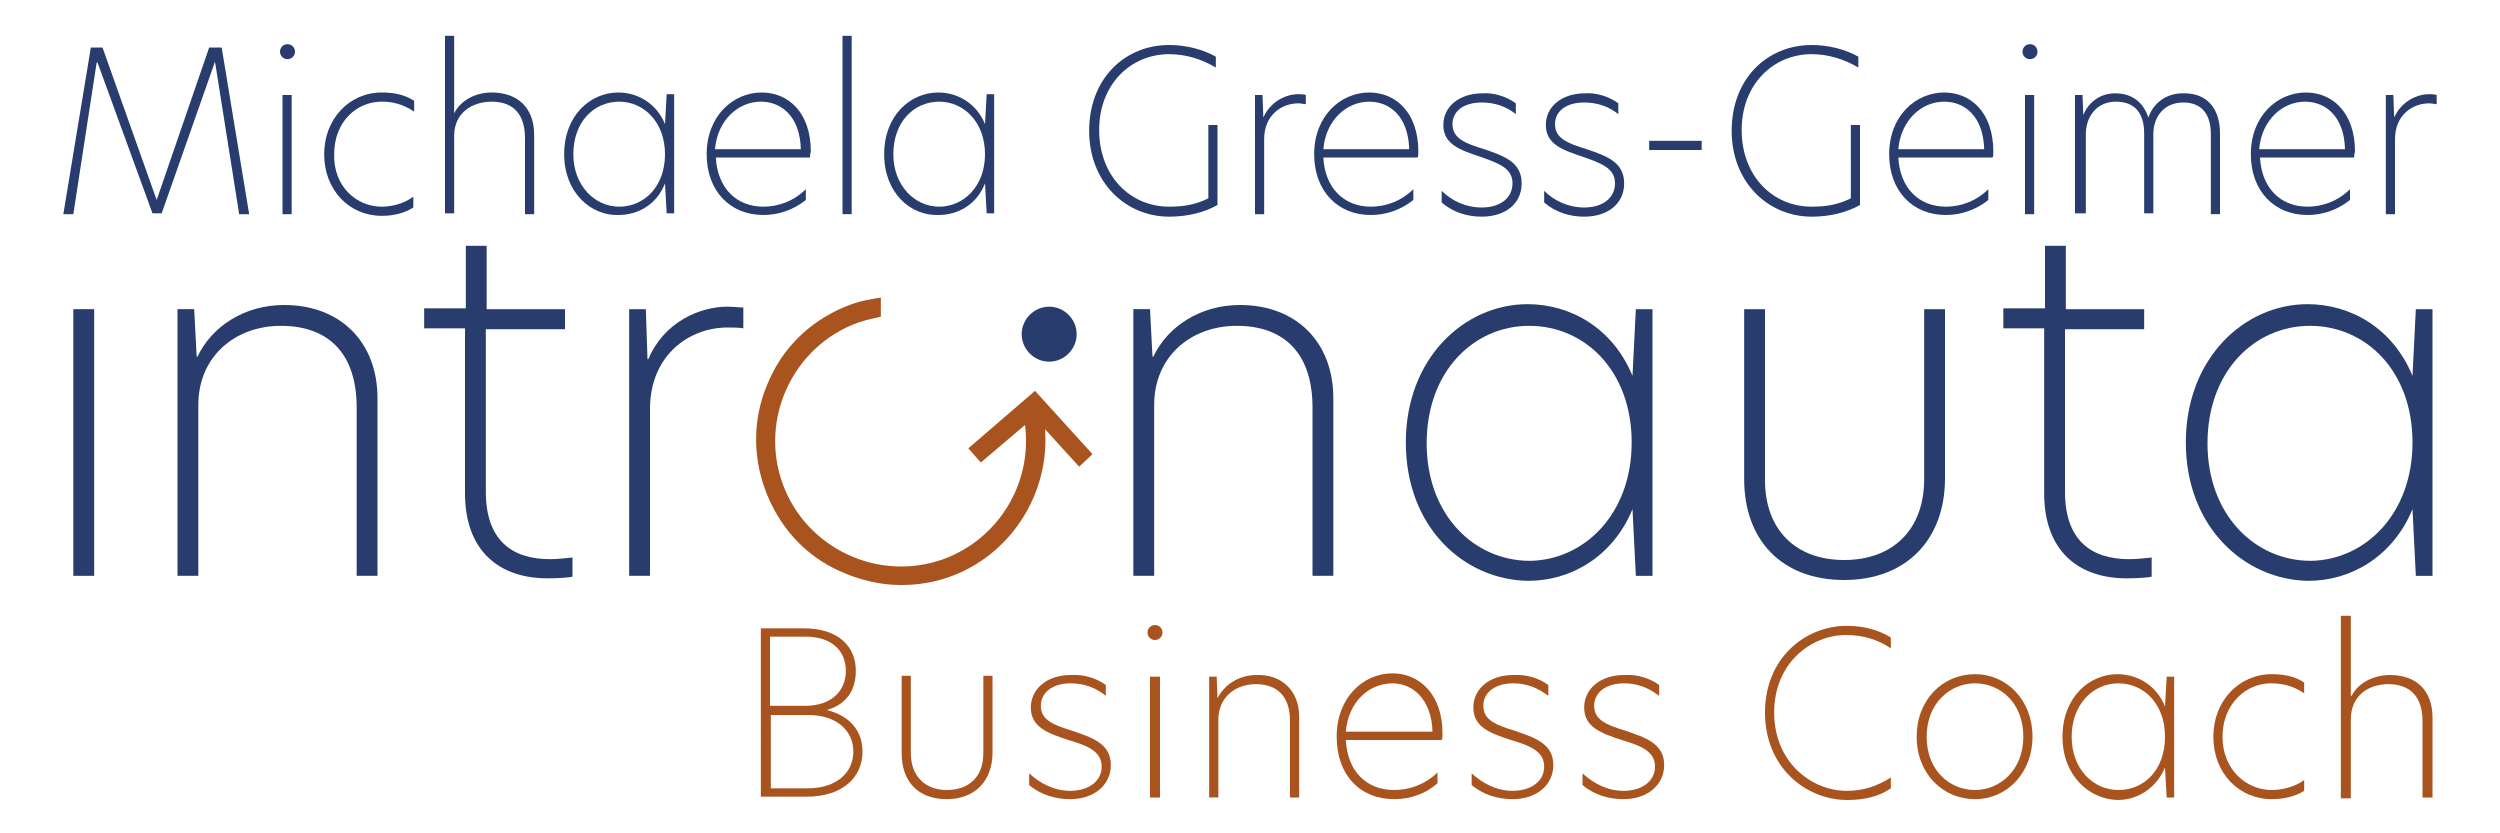 <?xml version="1.0" encoding="UTF-8"?>
<svg xmlns="http://www.w3.org/2000/svg" xmlns:xlink="http://www.w3.org/1999/xlink" version="1.1" id="Ebene_1" x="0px" y="0px" viewBox="0 0 300 100" style="enable-background:new 0 0 300 100;" xml:space="preserve">
<style type="text/css">
	.st0{fill:#283D6D;}
	.st1{fill:#A9541F;}
</style>
<rect x="8.8" y="37.1" class="st0" width="2.5" height="32"></rect>
<path class="st0" d="M45.3,47.8v21.3h-2.5V48.9c0-6.4-3.3-9.8-9.1-9.8c-5.4,0-9.9,3.6-9.9,9.5v20.5h-2.5v-32h2l0.3,5.7h0.1  c1.7-3.6,5.6-6.2,10.4-6.2C40.8,36.6,45.3,41,45.3,47.8"></path>
<path class="st0" d="M58.3,37.1h9.5v2.4h-9.5V59c0,5.9,3.2,8.1,7.7,8.1c0.9,0,1.7-0.1,2.7-0.2v2.3c-0.4,0.1-1.6,0.2-3,0.2  c-5.8,0-9.9-3.3-9.9-10.2V39.4h-4.9v-2.4h5v-7.5h2.5V37.1z"></path>
<path class="st0" d="M75.5,37.1h2l0.2,6h0.1c1.9-4.5,6.2-6.3,9.5-6.3c0.7,0,1.4,0.1,1.9,0.1v2.5c-0.5-0.1-1.3-0.1-1.9-0.1  c-4.5,0-9.2,3.2-9.3,9.6v20.2h-2.5V37.1z"></path>
<path class="st0" d="M160,47.8v21.3h-2.5V48.9c0-6.4-3.3-9.8-9.1-9.8c-5.4,0-9.9,3.6-9.9,9.5v20.5h-2.5v-32h2l0.3,5.7h0.1  c1.7-3.6,5.6-6.2,10.4-6.2C155.5,36.6,160,41,160,47.8"></path>
<path class="st0" d="M195.8,53.1c0-8.6-5.6-14-12.3-14c-6.6,0-12.3,5.4-12.3,14.1c0,8.6,5.7,14.1,12.4,14.1  C190.1,67.2,195.8,61.7,195.8,53.1 M168.7,53.1c0-10.2,7.1-16.6,14.6-16.6c5.1,0,10.2,2.8,12.6,8.6l0.4-8h2v32h-2l-0.4-8  c-2.4,5.8-7.5,8.6-12.5,8.6C175.7,69.6,168.7,63.3,168.7,53.1"></path>
<path class="st0" d="M209.3,57.5V37.1h2.5v20.5c0,6,3.7,9.6,9.5,9.6c5.8,0,9.6-3.6,9.6-9.7V37.1h2.5v20.3c0,7.4-4.7,12.2-12.1,12.2  C213.8,69.6,209.3,64.8,209.3,57.5"></path>
<path class="st0" d="M247.8,37.1h9.5v2.4h-9.5V59c0,5.9,3.2,8.1,7.7,8.1c0.9,0,1.7-0.1,2.7-0.2v2.3c-0.4,0.1-1.6,0.2-3,0.2  c-5.8,0-9.9-3.3-9.9-10.2V39.4h-4.9v-2.4h5v-7.5h2.5V37.1z"></path>
<path class="st0" d="M289.5,53.1c0-8.6-5.6-14-12.3-14c-6.6,0-12.3,5.4-12.3,14.1c0,8.6,5.7,14.1,12.4,14.1  C283.8,67.2,289.5,61.7,289.5,53.1 M262.3,53.1c0-10.2,7.1-16.6,14.6-16.6c5.1,0,10.2,2.8,12.6,8.6l0.4-8h2v32h-2l-0.4-8  c-2.4,5.8-7.5,8.6-12.5,8.6C269.4,69.6,262.3,63.3,262.3,53.1"></path>
<path class="st0" d="M129.2,40.1c0,1.8-1.5,3.3-3.3,3.3s-3.3-1.5-3.3-3.3s1.5-3.3,3.3-3.3S129.2,38.3,129.2,40.1"></path>
<path class="st1" d="M131.1,54.5l-6.9-7.6l-8,6.9l1.5,1.7L123,51c0.9,7-3.2,13.7-9.8,16.1c-7.8,2.8-16.5-1.3-19.3-9.1  c-2.8-7.8,1.3-16.5,9.1-19.3c0.9-0.3,1.8-0.5,2.7-0.7v-2.3c-1.2,0.2-2.4,0.4-3.5,0.8c-4.4,1.6-7.9,4.7-9.8,8.9  c-2,4.2-2.2,8.9-0.6,13.3c1.6,4.4,4.7,7.9,8.9,9.8c2.4,1.1,4.9,1.7,7.4,1.7c2,0,4-0.3,5.9-1c7.3-2.6,12-10,11.4-17.7l4.1,4.5  L131.1,54.5z"></path>
<g>
	<path class="st0" d="M8.8,25.7H7.6l3.3-20h1.4l6.5,18.3h0l6.3-18.3h1.5l3.3,20h-1.2L25.8,7.4h0l-6.4,18.2h-1.1L11.7,7.5h-0.1   L8.8,25.7z"></path>
	<path class="st0" d="M33.6,6.2c0-0.5,0.4-0.9,0.9-0.9c0.5,0,0.9,0.4,0.9,0.9S35,7.1,34.5,7.1C34,7.1,33.6,6.7,33.6,6.2z M33.9,11.4   H35v14.3h-1.1V11.4z"></path>
	<path class="st0" d="M45.8,24.8c1.1,0,2.6-0.3,3.8-1.2v1.3c-1.1,0.7-2.4,1-3.8,1c-3.9,0-6.9-3.1-6.9-7.4c0-4.2,3-7.4,6.9-7.4   c1.3,0,2.7,0.2,3.9,1v1.3c-1.3-0.9-2.6-1.2-3.9-1.2c-3,0-5.7,2.4-5.7,6.3C40,22.4,42.8,24.8,45.8,24.8z"></path>
	<path class="st0" d="M54.5,13.6L54.5,13.6c0.8-1.6,2.6-2.5,4.5-2.5c3.1,0,5.1,1.8,5.1,5.1v9.5H63v-9.1c0-2.9-1.4-4.4-4-4.4   c-2.3,0-4.5,1.3-4.5,4.1v9.3h-1.1V4.3h1.1V13.6z"></path>
	<path class="st0" d="M67.7,18.5c0-4.6,3.1-7.4,6.5-7.4c2.3,0,4.6,1.3,5.6,3.8l0.2-3.6h0.9v14.3H80l-0.2-3.6c-1,2.6-3.3,3.8-5.6,3.8   C70.9,25.9,67.7,23.1,67.7,18.5z M79.8,18.5c0-3.8-2.5-6.3-5.5-6.3c-3,0-5.5,2.4-5.5,6.3c0,3.8,2.6,6.3,5.5,6.3   C77.3,24.8,79.8,22.4,79.8,18.5z"></path>
	<path class="st0" d="M97.2,18.9H85.9c0.2,3.7,2.5,5.9,5.7,5.9c1.7,0,3.6-0.6,5.1-2.1v1.3c-1.5,1.2-3.3,1.8-5.1,1.8   c-4,0-6.8-2.9-6.8-7.3c0-4.6,3.2-7.4,6.6-7.4c3.2,0,5.9,2.4,5.9,7.1C97.2,18.5,97.2,18.8,97.2,18.9z M96.1,17.9   c-0.1-3.9-2.3-5.7-4.8-5.7c-2.7,0-5.2,2.2-5.5,5.7H96.1z"></path>
	<path class="st0" d="M101.1,4.3h1.1v21.4h-1.1V4.3z"></path>
	<path class="st0" d="M106.1,18.5c0-4.6,3.1-7.4,6.5-7.4c2.3,0,4.6,1.3,5.6,3.8l0.2-3.6h0.9v14.3h-0.9l-0.2-3.6   c-1,2.6-3.3,3.8-5.6,3.8C109.2,25.9,106.1,23.1,106.1,18.5z M118.2,18.5c0-3.8-2.5-6.3-5.5-6.3c-3,0-5.5,2.4-5.5,6.3   c0,3.8,2.6,6.3,5.5,6.3C115.6,24.8,118.2,22.4,118.2,18.5z"></path>
	<path class="st0" d="M140.3,24.8c1.9,0,3.3-0.3,4.7-1V15h1.1v9.6c-1.6,0.9-3.6,1.4-5.8,1.4c-5.2,0-9.6-4.1-9.6-10.3   c0-6.3,4.3-10.3,9.6-10.3c2,0,4,0.5,5.6,1.4v1.3c-1.7-1-3.6-1.6-5.6-1.6c-4.6,0-8.4,3.6-8.4,9.1S135.6,24.8,140.3,24.8z"></path>
	<path class="st0" d="M150.6,11.4h0.9l0.1,2.7h0c0.9-2,2.8-2.8,4.2-2.8c0.3,0,0.6,0,0.9,0.1v1.1c-0.2,0-0.6-0.1-0.9-0.1   c-2,0-4.1,1.4-4.1,4.3v9h-1.1V11.4z"></path>
	<path class="st0" d="M170.1,18.9h-11.3c0.2,3.7,2.5,5.9,5.7,5.9c1.7,0,3.6-0.6,5.1-2.1v1.3c-1.5,1.2-3.3,1.8-5.1,1.8   c-4,0-6.8-2.9-6.8-7.3c0-4.6,3.2-7.4,6.6-7.4c3.2,0,5.9,2.4,5.9,7.1C170.2,18.5,170.2,18.8,170.1,18.9z M169.1,17.9   c-0.1-3.9-2.3-5.7-4.8-5.7c-2.7,0-5.2,2.2-5.5,5.7H169.1z"></path>
	<path class="st0" d="M181.9,12.4v1.3c-1.1-0.9-2.5-1.4-4.1-1.4c-2.1,0-3.5,1-3.5,2.6c0,1.7,1.5,2.3,3.8,3c2.3,0.8,4.5,1.5,4.5,4.1   c0,2.4-1.9,4-4.8,4c-1.7,0-3.4-0.5-4.8-1.7v-1.4c1.2,1.2,2.9,2,4.8,2c2.3,0,3.7-1.2,3.7-2.9c0-1.8-1.6-2.4-3.9-3.2   c-2.4-0.8-4.4-1.5-4.4-3.8c0-2.2,1.9-3.8,4.7-3.8C179.3,11.1,180.8,11.6,181.9,12.4z"></path>
	<path class="st0" d="M194.2,12.4v1.3c-1.1-0.9-2.5-1.4-4.1-1.4c-2.1,0-3.5,1-3.5,2.6c0,1.7,1.5,2.3,3.8,3c2.3,0.8,4.5,1.5,4.5,4.1   c0,2.4-1.9,4-4.8,4c-1.7,0-3.4-0.5-4.8-1.7v-1.4c1.2,1.2,2.9,2,4.8,2c2.3,0,3.7-1.2,3.7-2.9c0-1.8-1.6-2.4-3.9-3.2   c-2.4-0.8-4.4-1.5-4.4-3.8c0-2.2,1.9-3.8,4.7-3.8C191.6,11.1,193.1,11.6,194.2,12.4z"></path>
	<path class="st0" d="M197.9,16.9h6.3V18h-6.3V16.9z"></path>
	<path class="st0" d="M217.4,24.8c1.9,0,3.3-0.3,4.7-1V15h1.1v9.6c-1.6,0.9-3.6,1.4-5.8,1.4c-5.2,0-9.6-4.1-9.6-10.3   c0-6.3,4.3-10.3,9.6-10.3c2,0,4,0.5,5.6,1.4v1.3c-1.7-1-3.6-1.6-5.6-1.6c-4.6,0-8.4,3.6-8.4,9.1S212.7,24.8,217.4,24.8z"></path>
	<path class="st0" d="M239.1,18.9h-11.3c0.2,3.7,2.5,5.9,5.7,5.9c1.7,0,3.6-0.6,5.1-2.1v1.3c-1.5,1.2-3.3,1.8-5.1,1.8   c-4,0-6.8-2.9-6.8-7.3c0-4.6,3.2-7.4,6.6-7.4c3.2,0,5.9,2.4,5.9,7.1C239.2,18.5,239.2,18.8,239.1,18.9z M238.1,17.9   c-0.1-3.9-2.3-5.7-4.8-5.7c-2.7,0-5.2,2.2-5.5,5.7H238.1z"></path>
	<path class="st0" d="M242.7,6.2c0-0.5,0.4-0.9,0.9-0.9c0.5,0,0.9,0.4,0.9,0.9s-0.4,0.9-0.9,0.9C243.1,7.1,242.7,6.7,242.7,6.2z    M243,11.4h1.1v14.3H243V11.4z"></path>
	<path class="st0" d="M266.4,16v9.7h-1.1v-9.6c0-2.4-1.1-3.8-3.3-3.8c-2.3,0-3.6,1.7-3.6,3.8v9.5h-1.1v-9.6c0-2.4-1.1-3.8-3.4-3.8   c-2.3,0-3.6,1.8-3.6,3.9v9.5H249V11.4h0.9l0.1,2.4h0c0.6-1.5,2-2.6,3.8-2.6c2.1,0,3.4,1.1,4,2.9c0.6-1.7,2.1-2.9,4.1-2.9   C264.9,11.1,266.4,13.1,266.4,16z"></path>
	<path class="st0" d="M282.5,18.9h-11.3c0.2,3.7,2.5,5.9,5.7,5.9c1.7,0,3.6-0.6,5.1-2.1v1.3c-1.5,1.2-3.3,1.8-5.1,1.8   c-4,0-6.8-2.9-6.8-7.3c0-4.6,3.2-7.4,6.6-7.4c3.2,0,5.9,2.4,5.9,7.1C282.5,18.5,282.5,18.8,282.5,18.9z M281.4,17.9   c-0.1-3.9-2.3-5.7-4.8-5.7c-2.7,0-5.2,2.2-5.5,5.7H281.4z"></path>
	<path class="st0" d="M286.3,11.4h0.9l0.1,2.7h0c0.9-2,2.8-2.8,4.2-2.8c0.3,0,0.6,0,0.9,0.1v1.1c-0.2,0-0.6-0.1-0.9-0.1   c-2,0-4.1,1.4-4.1,4.3v9h-1.1V11.4z"></path>
</g>
<g>
	<path class="st1" d="M103.5,90.2c0,3-2.3,5.4-6.7,5.4h-5.5V75.4h5.2c4,0,6.2,2.1,6.2,5.1c0,2.5-1.3,4.1-3.5,4.7   C102,85.9,103.5,87.7,103.5,90.2z M92.4,84.7h4.2c3.3,0,4.9-1.9,4.9-4.2c0-2.5-1.8-4.1-4.8-4.1h-4.3V84.7z M102.4,90.2   c0-2.6-2.1-4.4-5.4-4.4h-4.5v8.8h4.4C100.4,94.6,102.4,92.7,102.4,90.2z"></path>
	<path class="st1" d="M108.2,90.4v-9.3h1.1v9.3c0,2.7,1.7,4.4,4.3,4.4c2.7,0,4.4-1.6,4.4-4.4v-9.3h1.1v9.2c0,3.4-2.1,5.6-5.5,5.6   S108.2,93.8,108.2,90.4z"></path>
	<path class="st1" d="M132.7,82.2v1.3c-1.1-0.9-2.5-1.5-4.2-1.5c-2.2,0-3.6,1.1-3.6,2.7c0,1.7,1.5,2.3,3.8,3   c2.3,0.8,4.6,1.5,4.6,4.1c0,2.4-2,4.1-4.9,4.1c-1.7,0-3.5-0.5-4.9-1.7v-1.4c1.3,1.2,3,2.1,4.9,2.1c2.3,0,3.8-1.2,3.8-2.9   c0-1.8-1.6-2.5-4-3.2c-2.4-0.8-4.5-1.5-4.5-3.9c0-2.2,1.9-3.9,4.8-3.9C130.1,80.9,131.6,81.4,132.7,82.2z"></path>
	<path class="st1" d="M137.7,75.9c0-0.5,0.4-0.9,0.9-0.9c0.5,0,0.9,0.4,0.9,0.9s-0.4,0.9-0.9,0.9C138.1,76.8,137.7,76.4,137.7,75.9z    M138,81.2h1.2v14.5H138V81.2z"></path>
	<path class="st1" d="M155.9,86v9.7h-1.1v-9.2c0-2.9-1.5-4.4-4.1-4.4c-2.5,0-4.5,1.6-4.5,4.3v9.3h-1.1V81.2h0.9l0.1,2.6h0   c0.8-1.6,2.5-2.8,4.7-2.8C153.8,80.9,155.9,82.9,155.9,86z"></path>
	<path class="st1" d="M173,88.8h-11.5c0.2,3.8,2.5,6,5.8,6c1.8,0,3.6-0.6,5.2-2.1v1.3c-1.5,1.3-3.3,1.9-5.2,1.9   c-4.1,0-6.9-2.9-6.9-7.5c0-4.7,3.2-7.6,6.7-7.6c3.2,0,6,2.5,6,7.2C173.1,88.4,173.1,88.7,173,88.8z M171.9,87.8   c-0.1-3.9-2.4-5.8-4.8-5.8c-2.8,0-5.3,2.2-5.6,5.8H171.9z"></path>
	<path class="st1" d="M185.8,82.2v1.3c-1.2-0.9-2.5-1.5-4.2-1.5c-2.2,0-3.6,1.1-3.6,2.7c0,1.7,1.5,2.3,3.8,3   c2.3,0.8,4.6,1.5,4.6,4.1c0,2.4-2,4.1-4.9,4.1c-1.7,0-3.5-0.5-4.9-1.7v-1.4c1.3,1.2,3,2.1,4.9,2.1c2.3,0,3.8-1.2,3.8-2.9   c0-1.8-1.6-2.5-4-3.2c-2.4-0.8-4.5-1.5-4.5-3.9c0-2.2,1.9-3.9,4.8-3.9C183.2,80.9,184.7,81.4,185.8,82.2z"></path>
	<path class="st1" d="M199.1,82.2v1.3c-1.2-0.9-2.5-1.5-4.2-1.5c-2.2,0-3.6,1.1-3.6,2.7c0,1.7,1.5,2.3,3.8,3   c2.3,0.8,4.6,1.5,4.6,4.1c0,2.4-2,4.1-4.9,4.1c-1.7,0-3.5-0.5-4.9-1.7v-1.4c1.3,1.2,3,2.1,4.9,2.1c2.3,0,3.8-1.2,3.8-2.9   c0-1.8-1.6-2.5-4-3.2c-2.4-0.8-4.5-1.5-4.5-3.9c0-2.2,1.9-3.9,4.8-3.9C196.5,80.9,198,81.4,199.1,82.2z"></path>
	<path class="st1" d="M221.7,96c-5,0-9.9-3.9-9.9-10.5c0-6.6,4.9-10.4,9.8-10.4c2.3,0,4,0.6,5.3,1.4v1.3c-1.5-1-3.2-1.6-5.4-1.6   c-4.1,0-8.6,3.3-8.6,9.3c0,6,4.5,9.4,8.7,9.4c2.1,0,3.7-0.6,5.3-1.6v1.3C225.6,95.5,223.9,96,221.7,96z"></path>
	<path class="st1" d="M230,88.4c0-4.4,3.1-7.5,7-7.5c3.8,0,6.9,3.1,6.9,7.5c0,4.4-3.1,7.5-6.9,7.5C233.2,95.9,230,92.9,230,88.4z    M242.8,88.4c0-4.1-2.8-6.4-5.8-6.4c-3,0-5.8,2.4-5.8,6.4c0,4.1,2.8,6.4,5.8,6.4C239.9,94.8,242.8,92.5,242.8,88.4z"></path>
	<path class="st1" d="M247.5,88.4c0-4.7,3.2-7.5,6.6-7.5c2.3,0,4.7,1.3,5.7,3.9l0.2-3.6h0.9v14.5H260l-0.2-3.6   c-1.1,2.6-3.4,3.9-5.7,3.9C250.7,95.9,247.5,93.1,247.5,88.4z M259.8,88.4c0-3.9-2.5-6.4-5.6-6.4c-3,0-5.6,2.5-5.6,6.4   c0,3.9,2.6,6.4,5.6,6.4C257.3,94.8,259.8,92.4,259.8,88.4z"></path>
	<path class="st1" d="M272.6,94.8c1.1,0,2.7-0.3,3.9-1.2v1.3c-1.1,0.7-2.5,1-3.9,1c-3.9,0-7-3.1-7-7.5c0-4.3,3.1-7.5,7-7.5   c1.3,0,2.7,0.2,3.9,1v1.3c-1.3-0.9-2.6-1.2-4-1.2c-3,0-5.8,2.5-5.8,6.4C266.7,92.4,269.6,94.8,272.6,94.8z"></path>
	<path class="st1" d="M282.2,83.5L282.2,83.5c0.8-1.6,2.7-2.5,4.6-2.5c3.1,0,5.1,1.8,5.1,5.1v9.6h-1.2v-9.2c0-2.9-1.5-4.4-4.1-4.4   c-2.4,0-4.5,1.4-4.5,4.2v9.5h-1.2V73.9h1.2V83.5z"></path>
</g>
</svg>
